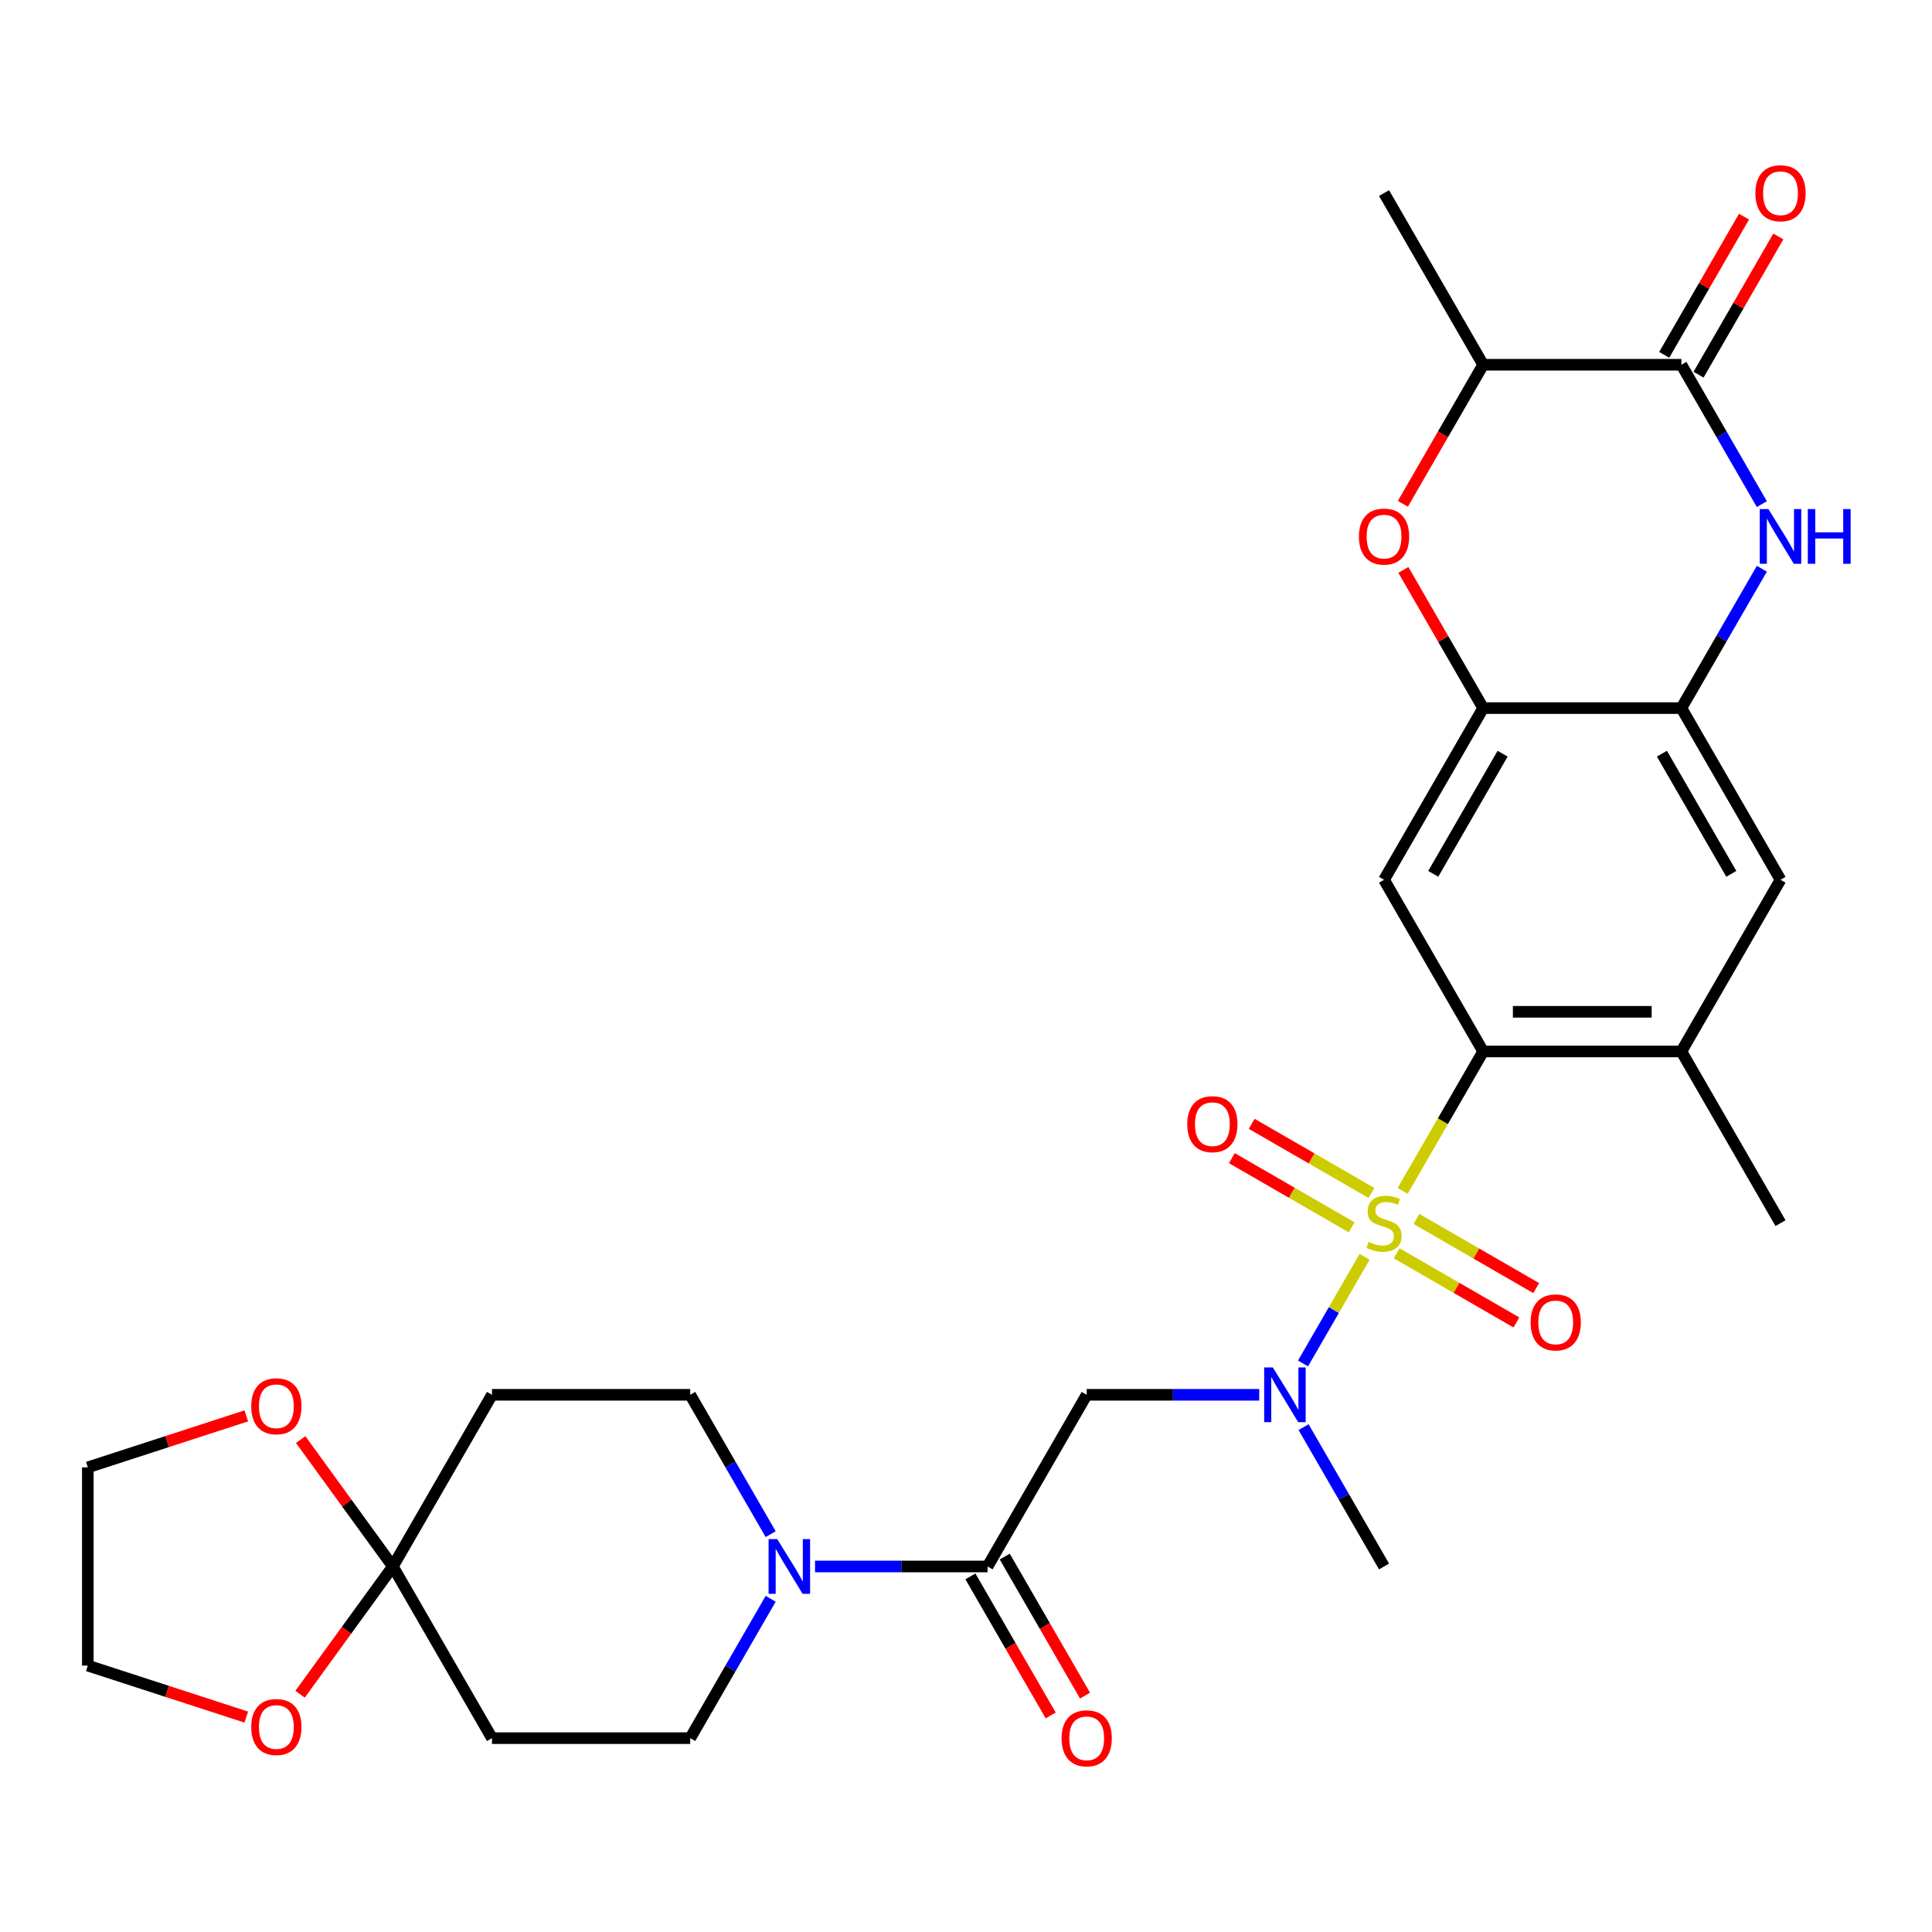 <?xml version='1.0' encoding='iso-8859-1'?>
<svg version='1.1' baseProfile='full'
              xmlns='http://www.w3.org/2000/svg'
                      xmlns:rdkit='http://www.rdkit.org/xml'
                      xmlns:xlink='http://www.w3.org/1999/xlink'
                  xml:space='preserve'
width='1000px' height='1000px' viewBox='0 0 1000 1000'>
<!-- END OF HEADER -->
<rect style='opacity:1.0;fill:#FFFFFF;stroke:none' width='1000' height='1000' x='0' y='0'> </rect>
<path class='bond-0' d='M 726.009,616.404 L 746.844,580.317' style='fill:none;fill-rule:evenodd;stroke:#CCCC00;stroke-width:6px;stroke-linecap:butt;stroke-linejoin:miter;stroke-opacity:1' />
<path class='bond-0' d='M 746.844,580.317 L 767.679,544.23' style='fill:none;fill-rule:evenodd;stroke:#000000;stroke-width:6px;stroke-linecap:butt;stroke-linejoin:miter;stroke-opacity:1' />
<path class='bond-1' d='M 706.304,650.534 L 690.372,678.13' style='fill:none;fill-rule:evenodd;stroke:#CCCC00;stroke-width:6px;stroke-linecap:butt;stroke-linejoin:miter;stroke-opacity:1' />
<path class='bond-1' d='M 690.372,678.13 L 674.439,705.726' style='fill:none;fill-rule:evenodd;stroke:#0000FF;stroke-width:6px;stroke-linecap:butt;stroke-linejoin:miter;stroke-opacity:1' />
<path class='bond-15' d='M 709.861,617.48 L 678.869,599.586' style='fill:none;fill-rule:evenodd;stroke:#CCCC00;stroke-width:6px;stroke-linecap:butt;stroke-linejoin:miter;stroke-opacity:1' />
<path class='bond-15' d='M 678.869,599.586 L 647.876,581.693' style='fill:none;fill-rule:evenodd;stroke:#FF0000;stroke-width:6px;stroke-linecap:butt;stroke-linejoin:miter;stroke-opacity:1' />
<path class='bond-15' d='M 699.601,635.251 L 668.608,617.358' style='fill:none;fill-rule:evenodd;stroke:#CCCC00;stroke-width:6px;stroke-linecap:butt;stroke-linejoin:miter;stroke-opacity:1' />
<path class='bond-15' d='M 668.608,617.358 L 637.616,599.464' style='fill:none;fill-rule:evenodd;stroke:#FF0000;stroke-width:6px;stroke-linecap:butt;stroke-linejoin:miter;stroke-opacity:1' />
<path class='bond-16' d='M 722.891,648.698 L 753.884,666.592' style='fill:none;fill-rule:evenodd;stroke:#CCCC00;stroke-width:6px;stroke-linecap:butt;stroke-linejoin:miter;stroke-opacity:1' />
<path class='bond-16' d='M 753.884,666.592 L 784.876,684.485' style='fill:none;fill-rule:evenodd;stroke:#FF0000;stroke-width:6px;stroke-linecap:butt;stroke-linejoin:miter;stroke-opacity:1' />
<path class='bond-16' d='M 733.152,630.926 L 764.144,648.82' style='fill:none;fill-rule:evenodd;stroke:#CCCC00;stroke-width:6px;stroke-linecap:butt;stroke-linejoin:miter;stroke-opacity:1' />
<path class='bond-16' d='M 764.144,648.82 L 795.137,666.713' style='fill:none;fill-rule:evenodd;stroke:#FF0000;stroke-width:6px;stroke-linecap:butt;stroke-linejoin:miter;stroke-opacity:1' />
<path class='bond-6' d='M 767.679,544.23 L 716.376,455.371' style='fill:none;fill-rule:evenodd;stroke:#000000;stroke-width:6px;stroke-linecap:butt;stroke-linejoin:miter;stroke-opacity:1' />
<path class='bond-12' d='M 767.679,544.23 L 870.285,544.23' style='fill:none;fill-rule:evenodd;stroke:#000000;stroke-width:6px;stroke-linecap:butt;stroke-linejoin:miter;stroke-opacity:1' />
<path class='bond-12' d='M 783.07,523.709 L 854.894,523.709' style='fill:none;fill-rule:evenodd;stroke:#000000;stroke-width:6px;stroke-linecap:butt;stroke-linejoin:miter;stroke-opacity:1' />
<path class='bond-5' d='M 651.768,721.948 L 607.118,721.948' style='fill:none;fill-rule:evenodd;stroke:#0000FF;stroke-width:6px;stroke-linecap:butt;stroke-linejoin:miter;stroke-opacity:1' />
<path class='bond-5' d='M 607.118,721.948 L 562.468,721.948' style='fill:none;fill-rule:evenodd;stroke:#000000;stroke-width:6px;stroke-linecap:butt;stroke-linejoin:miter;stroke-opacity:1' />
<path class='bond-25' d='M 674.73,738.673 L 695.553,774.74' style='fill:none;fill-rule:evenodd;stroke:#0000FF;stroke-width:6px;stroke-linecap:butt;stroke-linejoin:miter;stroke-opacity:1' />
<path class='bond-25' d='M 695.553,774.74 L 716.376,810.807' style='fill:none;fill-rule:evenodd;stroke:#000000;stroke-width:6px;stroke-linecap:butt;stroke-linejoin:miter;stroke-opacity:1' />
<path class='bond-2' d='M 911.931,294.378 L 891.108,330.445' style='fill:none;fill-rule:evenodd;stroke:#0000FF;stroke-width:6px;stroke-linecap:butt;stroke-linejoin:miter;stroke-opacity:1' />
<path class='bond-2' d='M 891.108,330.445 L 870.285,366.512' style='fill:none;fill-rule:evenodd;stroke:#000000;stroke-width:6px;stroke-linecap:butt;stroke-linejoin:miter;stroke-opacity:1' />
<path class='bond-3' d='M 911.931,260.928 L 891.108,224.861' style='fill:none;fill-rule:evenodd;stroke:#0000FF;stroke-width:6px;stroke-linecap:butt;stroke-linejoin:miter;stroke-opacity:1' />
<path class='bond-3' d='M 891.108,224.861 L 870.285,188.794' style='fill:none;fill-rule:evenodd;stroke:#000000;stroke-width:6px;stroke-linecap:butt;stroke-linejoin:miter;stroke-opacity:1' />
<path class='bond-23' d='M 879.17,193.924 L 899.821,158.157' style='fill:none;fill-rule:evenodd;stroke:#000000;stroke-width:6px;stroke-linecap:butt;stroke-linejoin:miter;stroke-opacity:1' />
<path class='bond-23' d='M 899.821,158.157 L 920.471,122.39' style='fill:none;fill-rule:evenodd;stroke:#FF0000;stroke-width:6px;stroke-linecap:butt;stroke-linejoin:miter;stroke-opacity:1' />
<path class='bond-23' d='M 861.399,183.663 L 882.049,147.896' style='fill:none;fill-rule:evenodd;stroke:#000000;stroke-width:6px;stroke-linecap:butt;stroke-linejoin:miter;stroke-opacity:1' />
<path class='bond-23' d='M 882.049,147.896 L 902.699,112.129' style='fill:none;fill-rule:evenodd;stroke:#FF0000;stroke-width:6px;stroke-linecap:butt;stroke-linejoin:miter;stroke-opacity:1' />
<path class='bond-31' d='M 870.285,188.794 L 767.679,188.794' style='fill:none;fill-rule:evenodd;stroke:#000000;stroke-width:6px;stroke-linecap:butt;stroke-linejoin:miter;stroke-opacity:1' />
<path class='bond-4' d='M 511.165,810.807 L 562.468,721.948' style='fill:none;fill-rule:evenodd;stroke:#000000;stroke-width:6px;stroke-linecap:butt;stroke-linejoin:miter;stroke-opacity:1' />
<path class='bond-10' d='M 511.165,810.807 L 466.515,810.807' style='fill:none;fill-rule:evenodd;stroke:#000000;stroke-width:6px;stroke-linecap:butt;stroke-linejoin:miter;stroke-opacity:1' />
<path class='bond-10' d='M 466.515,810.807 L 421.865,810.807' style='fill:none;fill-rule:evenodd;stroke:#0000FF;stroke-width:6px;stroke-linecap:butt;stroke-linejoin:miter;stroke-opacity:1' />
<path class='bond-24' d='M 502.279,815.937 L 523.056,851.924' style='fill:none;fill-rule:evenodd;stroke:#000000;stroke-width:6px;stroke-linecap:butt;stroke-linejoin:miter;stroke-opacity:1' />
<path class='bond-24' d='M 523.056,851.924 L 543.833,887.911' style='fill:none;fill-rule:evenodd;stroke:#FF0000;stroke-width:6px;stroke-linecap:butt;stroke-linejoin:miter;stroke-opacity:1' />
<path class='bond-24' d='M 520.051,805.677 L 540.828,841.664' style='fill:none;fill-rule:evenodd;stroke:#000000;stroke-width:6px;stroke-linecap:butt;stroke-linejoin:miter;stroke-opacity:1' />
<path class='bond-24' d='M 540.828,841.664 L 561.605,877.651' style='fill:none;fill-rule:evenodd;stroke:#FF0000;stroke-width:6px;stroke-linecap:butt;stroke-linejoin:miter;stroke-opacity:1' />
<path class='bond-7' d='M 716.376,455.371 L 767.679,366.512' style='fill:none;fill-rule:evenodd;stroke:#000000;stroke-width:6px;stroke-linecap:butt;stroke-linejoin:miter;stroke-opacity:1' />
<path class='bond-7' d='M 741.843,452.302 L 777.755,390.101' style='fill:none;fill-rule:evenodd;stroke:#000000;stroke-width:6px;stroke-linecap:butt;stroke-linejoin:miter;stroke-opacity:1' />
<path class='bond-9' d='M 767.679,366.512 L 747.029,330.745' style='fill:none;fill-rule:evenodd;stroke:#000000;stroke-width:6px;stroke-linecap:butt;stroke-linejoin:miter;stroke-opacity:1' />
<path class='bond-9' d='M 747.029,330.745 L 726.379,294.978' style='fill:none;fill-rule:evenodd;stroke:#FF0000;stroke-width:6px;stroke-linecap:butt;stroke-linejoin:miter;stroke-opacity:1' />
<path class='bond-30' d='M 767.679,366.512 L 870.285,366.512' style='fill:none;fill-rule:evenodd;stroke:#000000;stroke-width:6px;stroke-linecap:butt;stroke-linejoin:miter;stroke-opacity:1' />
<path class='bond-8' d='M 870.285,366.512 L 921.587,455.371' style='fill:none;fill-rule:evenodd;stroke:#000000;stroke-width:6px;stroke-linecap:butt;stroke-linejoin:miter;stroke-opacity:1' />
<path class='bond-8' d='M 860.208,390.101 L 896.12,452.302' style='fill:none;fill-rule:evenodd;stroke:#000000;stroke-width:6px;stroke-linecap:butt;stroke-linejoin:miter;stroke-opacity:1' />
<path class='bond-13' d='M 726.125,260.768 L 746.902,224.781' style='fill:none;fill-rule:evenodd;stroke:#FF0000;stroke-width:6px;stroke-linecap:butt;stroke-linejoin:miter;stroke-opacity:1' />
<path class='bond-13' d='M 746.902,224.781 L 767.679,188.794' style='fill:none;fill-rule:evenodd;stroke:#000000;stroke-width:6px;stroke-linecap:butt;stroke-linejoin:miter;stroke-opacity:1' />
<path class='bond-19' d='M 398.903,794.082 L 378.08,758.015' style='fill:none;fill-rule:evenodd;stroke:#0000FF;stroke-width:6px;stroke-linecap:butt;stroke-linejoin:miter;stroke-opacity:1' />
<path class='bond-19' d='M 378.08,758.015 L 357.257,721.948' style='fill:none;fill-rule:evenodd;stroke:#000000;stroke-width:6px;stroke-linecap:butt;stroke-linejoin:miter;stroke-opacity:1' />
<path class='bond-20' d='M 398.903,827.532 L 378.08,863.599' style='fill:none;fill-rule:evenodd;stroke:#0000FF;stroke-width:6px;stroke-linecap:butt;stroke-linejoin:miter;stroke-opacity:1' />
<path class='bond-20' d='M 378.08,863.599 L 357.257,899.666' style='fill:none;fill-rule:evenodd;stroke:#000000;stroke-width:6px;stroke-linecap:butt;stroke-linejoin:miter;stroke-opacity:1' />
<path class='bond-11' d='M 203.348,810.807 L 254.651,899.666' style='fill:none;fill-rule:evenodd;stroke:#000000;stroke-width:6px;stroke-linecap:butt;stroke-linejoin:miter;stroke-opacity:1' />
<path class='bond-21' d='M 203.348,810.807 L 179.327,843.869' style='fill:none;fill-rule:evenodd;stroke:#000000;stroke-width:6px;stroke-linecap:butt;stroke-linejoin:miter;stroke-opacity:1' />
<path class='bond-21' d='M 179.327,843.869 L 155.306,876.931' style='fill:none;fill-rule:evenodd;stroke:#FF0000;stroke-width:6px;stroke-linecap:butt;stroke-linejoin:miter;stroke-opacity:1' />
<path class='bond-22' d='M 203.348,810.807 L 179.487,777.965' style='fill:none;fill-rule:evenodd;stroke:#000000;stroke-width:6px;stroke-linecap:butt;stroke-linejoin:miter;stroke-opacity:1' />
<path class='bond-22' d='M 179.487,777.965 L 155.626,745.122' style='fill:none;fill-rule:evenodd;stroke:#FF0000;stroke-width:6px;stroke-linecap:butt;stroke-linejoin:miter;stroke-opacity:1' />
<path class='bond-32' d='M 203.348,810.807 L 254.651,721.948' style='fill:none;fill-rule:evenodd;stroke:#000000;stroke-width:6px;stroke-linecap:butt;stroke-linejoin:miter;stroke-opacity:1' />
<path class='bond-14' d='M 870.285,544.23 L 921.587,455.371' style='fill:none;fill-rule:evenodd;stroke:#000000;stroke-width:6px;stroke-linecap:butt;stroke-linejoin:miter;stroke-opacity:1' />
<path class='bond-26' d='M 870.285,544.23 L 921.587,633.089' style='fill:none;fill-rule:evenodd;stroke:#000000;stroke-width:6px;stroke-linecap:butt;stroke-linejoin:miter;stroke-opacity:1' />
<path class='bond-27' d='M 767.679,188.794 L 716.376,99.935' style='fill:none;fill-rule:evenodd;stroke:#000000;stroke-width:6px;stroke-linecap:butt;stroke-linejoin:miter;stroke-opacity:1' />
<path class='bond-17' d='M 254.651,721.948 L 357.257,721.948' style='fill:none;fill-rule:evenodd;stroke:#000000;stroke-width:6px;stroke-linecap:butt;stroke-linejoin:miter;stroke-opacity:1' />
<path class='bond-18' d='M 254.651,899.666 L 357.257,899.666' style='fill:none;fill-rule:evenodd;stroke:#000000;stroke-width:6px;stroke-linecap:butt;stroke-linejoin:miter;stroke-opacity:1' />
<path class='bond-29' d='M 127.473,888.759 L 86.464,875.434' style='fill:none;fill-rule:evenodd;stroke:#FF0000;stroke-width:6px;stroke-linecap:butt;stroke-linejoin:miter;stroke-opacity:1' />
<path class='bond-29' d='M 86.464,875.434 L 45.455,862.11' style='fill:none;fill-rule:evenodd;stroke:#000000;stroke-width:6px;stroke-linecap:butt;stroke-linejoin:miter;stroke-opacity:1' />
<path class='bond-28' d='M 127.473,732.855 L 86.464,746.179' style='fill:none;fill-rule:evenodd;stroke:#FF0000;stroke-width:6px;stroke-linecap:butt;stroke-linejoin:miter;stroke-opacity:1' />
<path class='bond-28' d='M 86.464,746.179 L 45.455,759.504' style='fill:none;fill-rule:evenodd;stroke:#000000;stroke-width:6px;stroke-linecap:butt;stroke-linejoin:miter;stroke-opacity:1' />
<path class='bond-33' d='M 45.455,759.504 L 45.455,862.11' style='fill:none;fill-rule:evenodd;stroke:#000000;stroke-width:6px;stroke-linecap:butt;stroke-linejoin:miter;stroke-opacity:1' />
<path  class='atom-0' d='M 708.376 642.809
Q 708.696 642.929, 710.016 643.489
Q 711.336 644.049, 712.776 644.409
Q 714.256 644.729, 715.696 644.729
Q 718.376 644.729, 719.936 643.449
Q 721.496 642.129, 721.496 639.849
Q 721.496 638.289, 720.696 637.329
Q 719.936 636.369, 718.736 635.849
Q 717.536 635.329, 715.536 634.729
Q 713.016 633.969, 711.496 633.249
Q 710.016 632.529, 708.936 631.009
Q 707.896 629.489, 707.896 626.929
Q 707.896 623.369, 710.296 621.169
Q 712.736 618.969, 717.536 618.969
Q 720.816 618.969, 724.536 620.529
L 723.616 623.609
Q 720.216 622.209, 717.656 622.209
Q 714.896 622.209, 713.376 623.369
Q 711.856 624.489, 711.896 626.449
Q 711.896 627.969, 712.656 628.889
Q 713.456 629.809, 714.576 630.329
Q 715.736 630.849, 717.656 631.449
Q 720.216 632.249, 721.736 633.049
Q 723.256 633.849, 724.336 635.489
Q 725.456 637.089, 725.456 639.849
Q 725.456 643.769, 722.816 645.889
Q 720.216 647.969, 715.856 647.969
Q 713.336 647.969, 711.416 647.409
Q 709.536 646.889, 707.296 645.969
L 708.376 642.809
' fill='#CCCC00'/>
<path  class='atom-2' d='M 658.813 707.788
L 668.093 722.788
Q 669.013 724.268, 670.493 726.948
Q 671.973 729.628, 672.053 729.788
L 672.053 707.788
L 675.813 707.788
L 675.813 736.108
L 671.933 736.108
L 661.973 719.708
Q 660.813 717.788, 659.573 715.588
Q 658.373 713.388, 658.013 712.708
L 658.013 736.108
L 654.333 736.108
L 654.333 707.788
L 658.813 707.788
' fill='#0000FF'/>
<path  class='atom-3' d='M 915.327 263.493
L 924.607 278.493
Q 925.527 279.973, 927.007 282.653
Q 928.487 285.333, 928.567 285.493
L 928.567 263.493
L 932.327 263.493
L 932.327 291.813
L 928.447 291.813
L 918.487 275.413
Q 917.327 273.493, 916.087 271.293
Q 914.887 269.093, 914.527 268.413
L 914.527 291.813
L 910.847 291.813
L 910.847 263.493
L 915.327 263.493
' fill='#0000FF'/>
<path  class='atom-3' d='M 935.727 263.493
L 939.567 263.493
L 939.567 275.533
L 954.047 275.533
L 954.047 263.493
L 957.887 263.493
L 957.887 291.813
L 954.047 291.813
L 954.047 278.733
L 939.567 278.733
L 939.567 291.813
L 935.727 291.813
L 935.727 263.493
' fill='#0000FF'/>
<path  class='atom-10' d='M 703.376 277.733
Q 703.376 270.933, 706.736 267.133
Q 710.096 263.333, 716.376 263.333
Q 722.656 263.333, 726.016 267.133
Q 729.376 270.933, 729.376 277.733
Q 729.376 284.613, 725.976 288.533
Q 722.576 292.413, 716.376 292.413
Q 710.136 292.413, 706.736 288.533
Q 703.376 284.653, 703.376 277.733
M 716.376 289.213
Q 720.696 289.213, 723.016 286.333
Q 725.376 283.413, 725.376 277.733
Q 725.376 272.173, 723.016 269.373
Q 720.696 266.533, 716.376 266.533
Q 712.056 266.533, 709.696 269.333
Q 707.376 272.133, 707.376 277.733
Q 707.376 283.453, 709.696 286.333
Q 712.056 289.213, 716.376 289.213
' fill='#FF0000'/>
<path  class='atom-11' d='M 402.299 796.647
L 411.579 811.647
Q 412.499 813.127, 413.979 815.807
Q 415.459 818.487, 415.539 818.647
L 415.539 796.647
L 419.299 796.647
L 419.299 824.967
L 415.419 824.967
L 405.459 808.567
Q 404.299 806.647, 403.059 804.447
Q 401.859 802.247, 401.499 801.567
L 401.499 824.967
L 397.819 824.967
L 397.819 796.647
L 402.299 796.647
' fill='#0000FF'/>
<path  class='atom-16' d='M 614.517 581.866
Q 614.517 575.066, 617.877 571.266
Q 621.237 567.466, 627.517 567.466
Q 633.797 567.466, 637.157 571.266
Q 640.517 575.066, 640.517 581.866
Q 640.517 588.746, 637.117 592.666
Q 633.717 596.546, 627.517 596.546
Q 621.277 596.546, 617.877 592.666
Q 614.517 588.786, 614.517 581.866
M 627.517 593.346
Q 631.837 593.346, 634.157 590.466
Q 636.517 587.546, 636.517 581.866
Q 636.517 576.306, 634.157 573.506
Q 631.837 570.666, 627.517 570.666
Q 623.197 570.666, 620.837 573.466
Q 618.517 576.266, 618.517 581.866
Q 618.517 587.586, 620.837 590.466
Q 623.197 593.346, 627.517 593.346
' fill='#FF0000'/>
<path  class='atom-17' d='M 792.235 684.472
Q 792.235 677.672, 795.595 673.872
Q 798.955 670.072, 805.235 670.072
Q 811.515 670.072, 814.875 673.872
Q 818.235 677.672, 818.235 684.472
Q 818.235 691.352, 814.835 695.272
Q 811.435 699.152, 805.235 699.152
Q 798.995 699.152, 795.595 695.272
Q 792.235 691.392, 792.235 684.472
M 805.235 695.952
Q 809.555 695.952, 811.875 693.072
Q 814.235 690.152, 814.235 684.472
Q 814.235 678.912, 811.875 676.112
Q 809.555 673.272, 805.235 673.272
Q 800.915 673.272, 798.555 676.072
Q 796.235 678.872, 796.235 684.472
Q 796.235 690.192, 798.555 693.072
Q 800.915 695.952, 805.235 695.952
' fill='#FF0000'/>
<path  class='atom-22' d='M 130.038 893.897
Q 130.038 887.097, 133.398 883.297
Q 136.758 879.497, 143.038 879.497
Q 149.318 879.497, 152.678 883.297
Q 156.038 887.097, 156.038 893.897
Q 156.038 900.777, 152.638 904.697
Q 149.238 908.577, 143.038 908.577
Q 136.798 908.577, 133.398 904.697
Q 130.038 900.817, 130.038 893.897
M 143.038 905.377
Q 147.358 905.377, 149.678 902.497
Q 152.038 899.577, 152.038 893.897
Q 152.038 888.337, 149.678 885.537
Q 147.358 882.697, 143.038 882.697
Q 138.718 882.697, 136.358 885.497
Q 134.038 888.297, 134.038 893.897
Q 134.038 899.617, 136.358 902.497
Q 138.718 905.377, 143.038 905.377
' fill='#FF0000'/>
<path  class='atom-23' d='M 130.038 727.877
Q 130.038 721.077, 133.398 717.277
Q 136.758 713.477, 143.038 713.477
Q 149.318 713.477, 152.678 717.277
Q 156.038 721.077, 156.038 727.877
Q 156.038 734.757, 152.638 738.677
Q 149.238 742.557, 143.038 742.557
Q 136.798 742.557, 133.398 738.677
Q 130.038 734.797, 130.038 727.877
M 143.038 739.357
Q 147.358 739.357, 149.678 736.477
Q 152.038 733.557, 152.038 727.877
Q 152.038 722.317, 149.678 719.517
Q 147.358 716.677, 143.038 716.677
Q 138.718 716.677, 136.358 719.477
Q 134.038 722.277, 134.038 727.877
Q 134.038 733.597, 136.358 736.477
Q 138.718 739.357, 143.038 739.357
' fill='#FF0000'/>
<path  class='atom-24' d='M 908.587 100.015
Q 908.587 93.215, 911.947 89.415
Q 915.307 85.615, 921.587 85.615
Q 927.867 85.615, 931.227 89.415
Q 934.587 93.215, 934.587 100.015
Q 934.587 106.895, 931.187 110.815
Q 927.787 114.695, 921.587 114.695
Q 915.347 114.695, 911.947 110.815
Q 908.587 106.935, 908.587 100.015
M 921.587 111.495
Q 925.907 111.495, 928.227 108.615
Q 930.587 105.695, 930.587 100.015
Q 930.587 94.455, 928.227 91.655
Q 925.907 88.815, 921.587 88.815
Q 917.267 88.815, 914.907 91.615
Q 912.587 94.415, 912.587 100.015
Q 912.587 105.735, 914.907 108.615
Q 917.267 111.495, 921.587 111.495
' fill='#FF0000'/>
<path  class='atom-25' d='M 549.468 899.746
Q 549.468 892.946, 552.828 889.146
Q 556.188 885.346, 562.468 885.346
Q 568.748 885.346, 572.108 889.146
Q 575.468 892.946, 575.468 899.746
Q 575.468 906.626, 572.068 910.546
Q 568.668 914.426, 562.468 914.426
Q 556.228 914.426, 552.828 910.546
Q 549.468 906.666, 549.468 899.746
M 562.468 911.226
Q 566.788 911.226, 569.108 908.346
Q 571.468 905.426, 571.468 899.746
Q 571.468 894.186, 569.108 891.386
Q 566.788 888.546, 562.468 888.546
Q 558.148 888.546, 555.788 891.346
Q 553.468 894.146, 553.468 899.746
Q 553.468 905.466, 555.788 908.346
Q 558.148 911.226, 562.468 911.226
' fill='#FF0000'/>
</svg>
